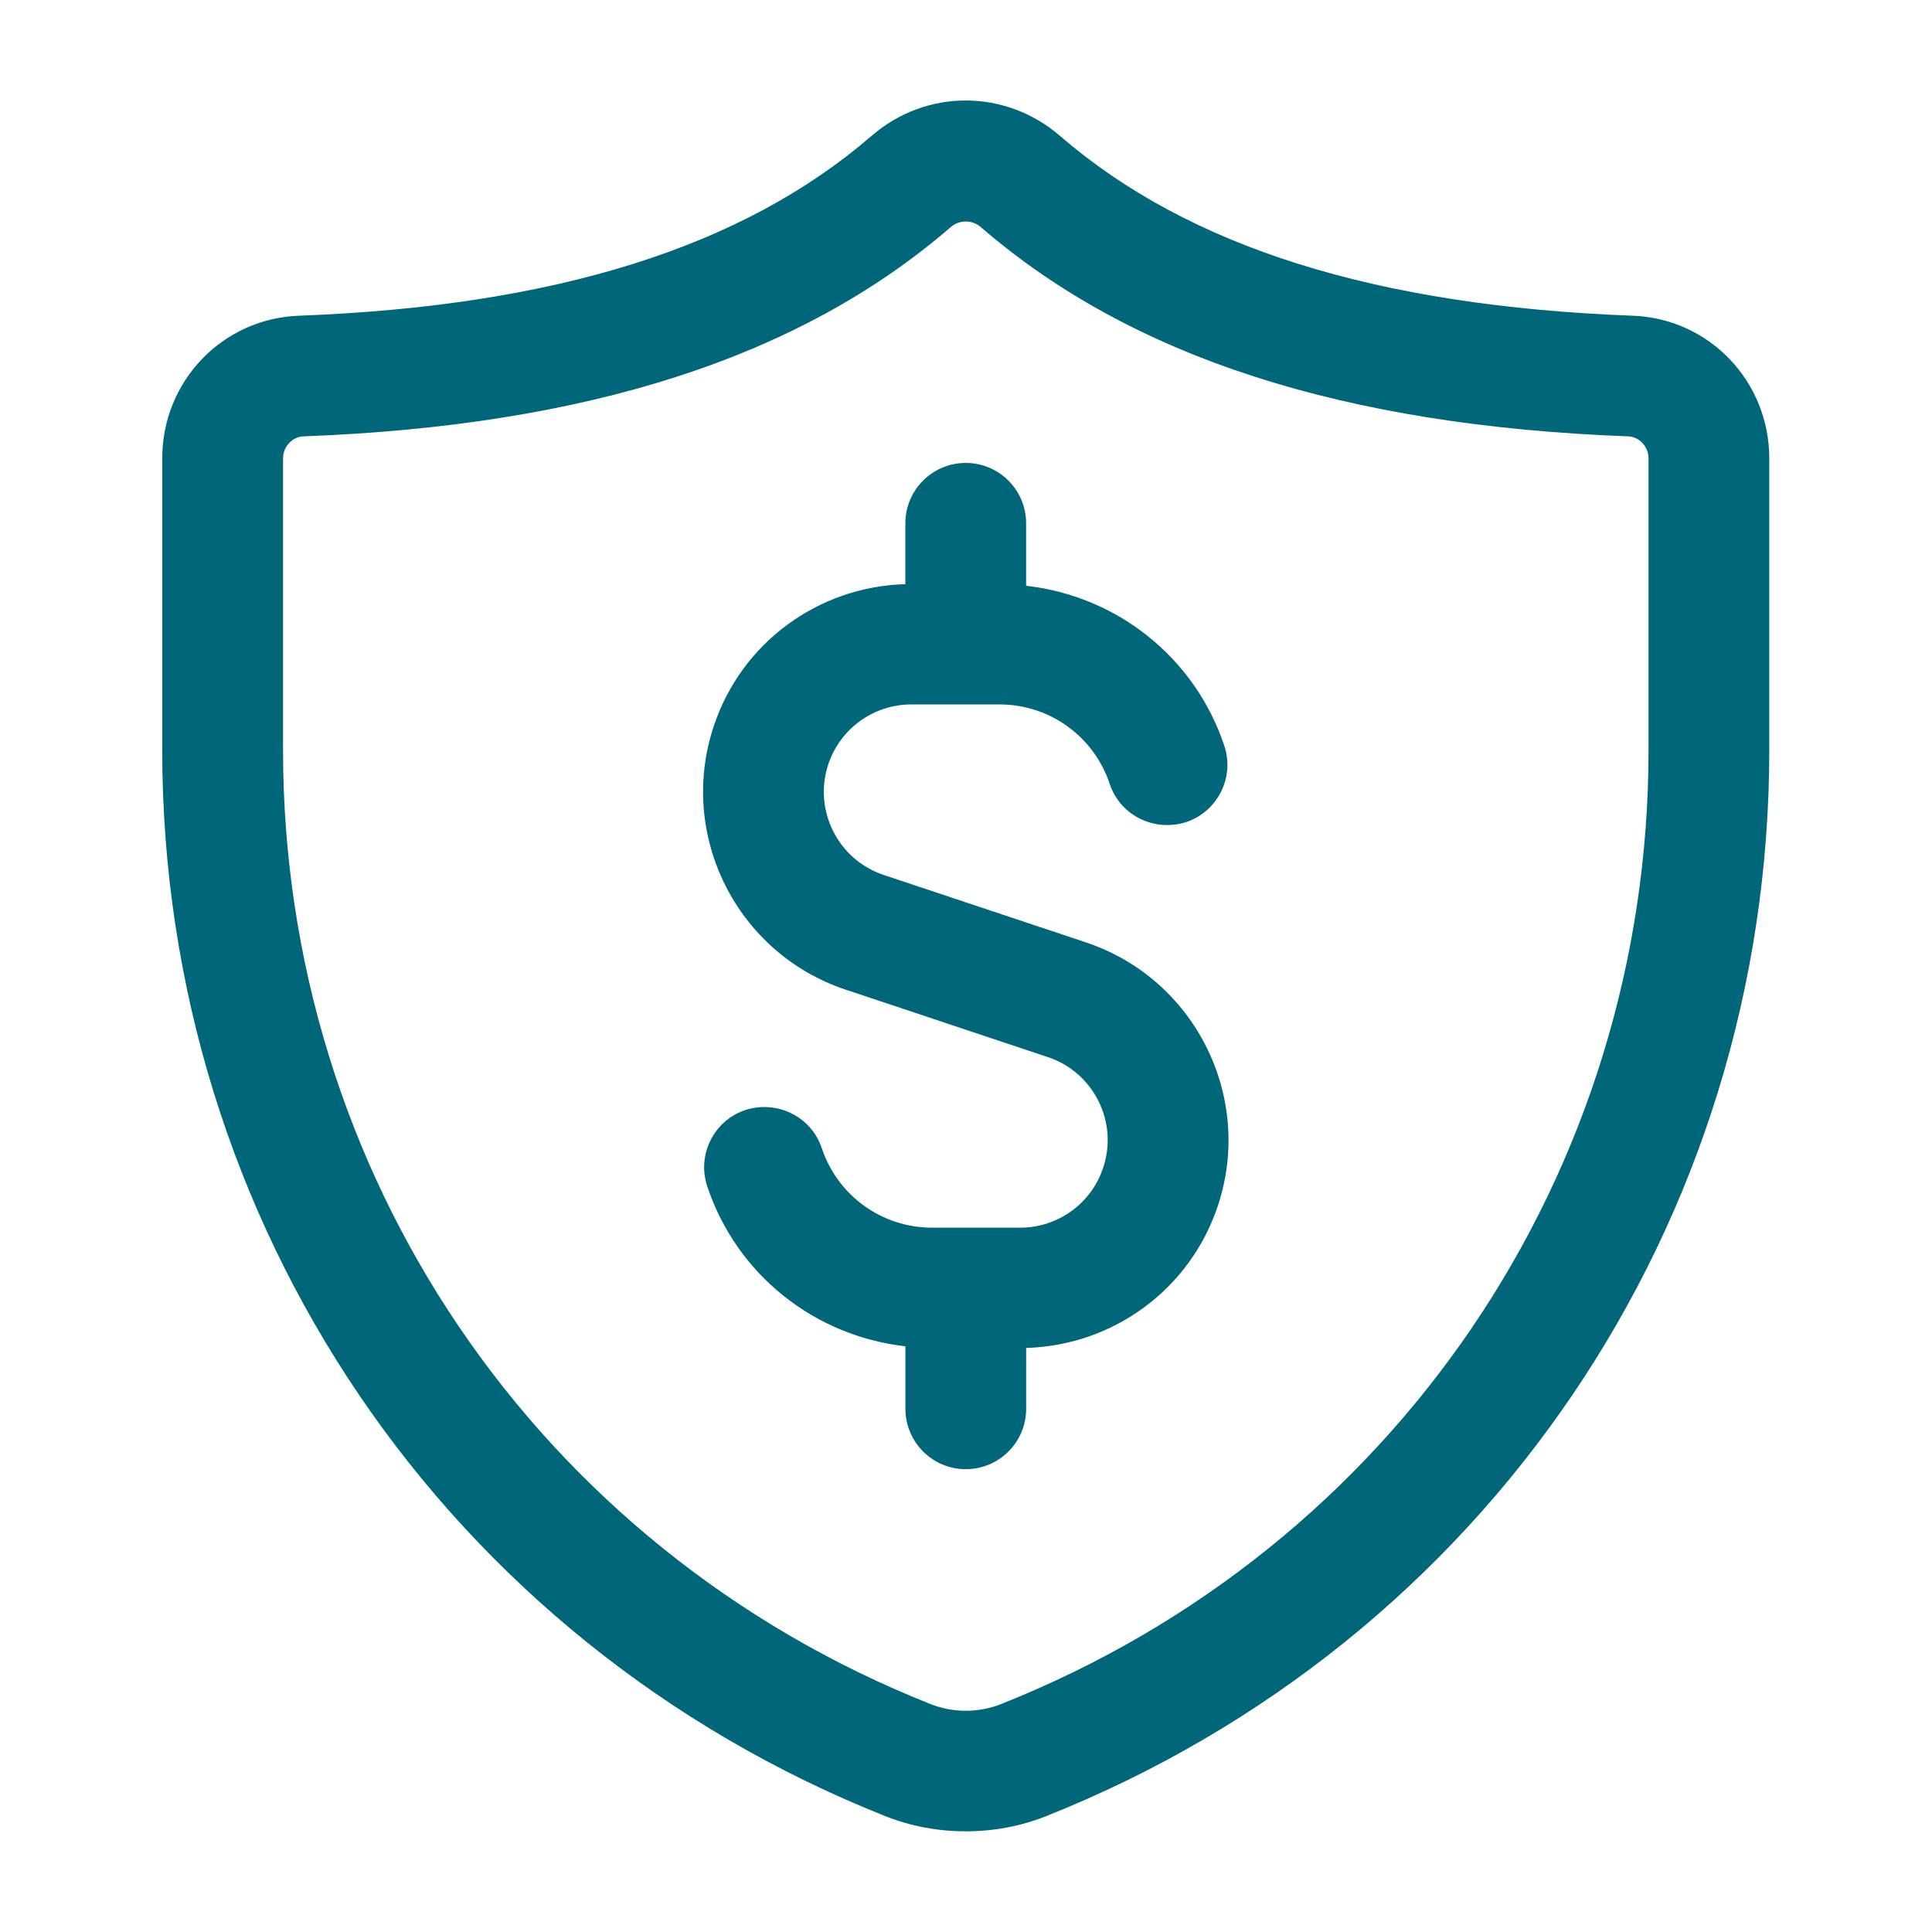 <svg width="36" height="36" viewBox="0 0 36 36" fill="none" xmlns="http://www.w3.org/2000/svg">
<path d="M30.424 5.883C25.645 5.703 22.154 4.608 19.752 2.533C18.735 1.654 17.257 1.651 16.239 2.533C13.836 4.608 10.346 5.703 5.569 5.883C4.142 5.936 3.023 7.105 3.023 8.542V13.974C3.023 22.788 8.313 30.587 16.499 33.842C16.975 34.031 17.485 34.124 17.996 34.124C18.506 34.124 19.017 34.031 19.491 33.842C27.678 30.587 32.968 22.788 32.968 13.974V8.542C32.968 7.105 31.85 5.936 30.424 5.883ZM30.718 13.974C30.718 21.86 25.985 28.839 18.66 31.75C18.238 31.92 17.754 31.92 17.331 31.75C10.007 28.839 5.274 21.86 5.274 13.974V8.542C5.274 8.324 5.444 8.139 5.654 8.131C10.961 7.931 14.905 6.657 17.711 4.236C17.794 4.162 17.895 4.127 17.996 4.127C18.096 4.127 18.197 4.162 18.281 4.236C21.085 6.657 25.03 7.931 30.338 8.131C30.548 8.139 30.718 8.324 30.718 8.542L30.718 13.974ZM22.692 22.471C22.175 24.023 20.747 25.07 19.121 25.117V26.251C19.121 26.872 18.617 27.376 17.996 27.376C17.375 27.376 16.871 26.872 16.871 26.251V25.086C15.178 24.895 13.728 23.753 13.179 22.107C12.982 21.518 13.3 20.88 13.89 20.683C14.479 20.495 15.117 20.804 15.313 21.395C15.609 22.281 16.434 22.876 17.367 22.876H19.009C19.712 22.876 20.335 22.427 20.556 21.759C20.842 20.907 20.379 19.981 19.525 19.697L15.755 18.44C13.725 17.762 12.624 15.56 13.3 13.53C13.816 11.978 15.243 10.931 16.87 10.885V9.751C16.87 9.13 17.374 8.626 17.995 8.626C18.617 8.626 19.12 9.13 19.12 9.751V10.915C20.813 11.106 22.263 12.248 22.813 13.895C23.01 14.484 22.69 15.121 22.102 15.319C21.504 15.506 20.874 15.196 20.678 14.607C20.383 13.72 19.557 13.126 18.624 13.126H16.983C16.279 13.126 15.657 13.574 15.434 14.242C15.15 15.095 15.614 16.02 16.467 16.304L20.237 17.561C22.267 18.239 23.369 20.443 22.692 22.471Z" fill="#006679"/>
</svg>
